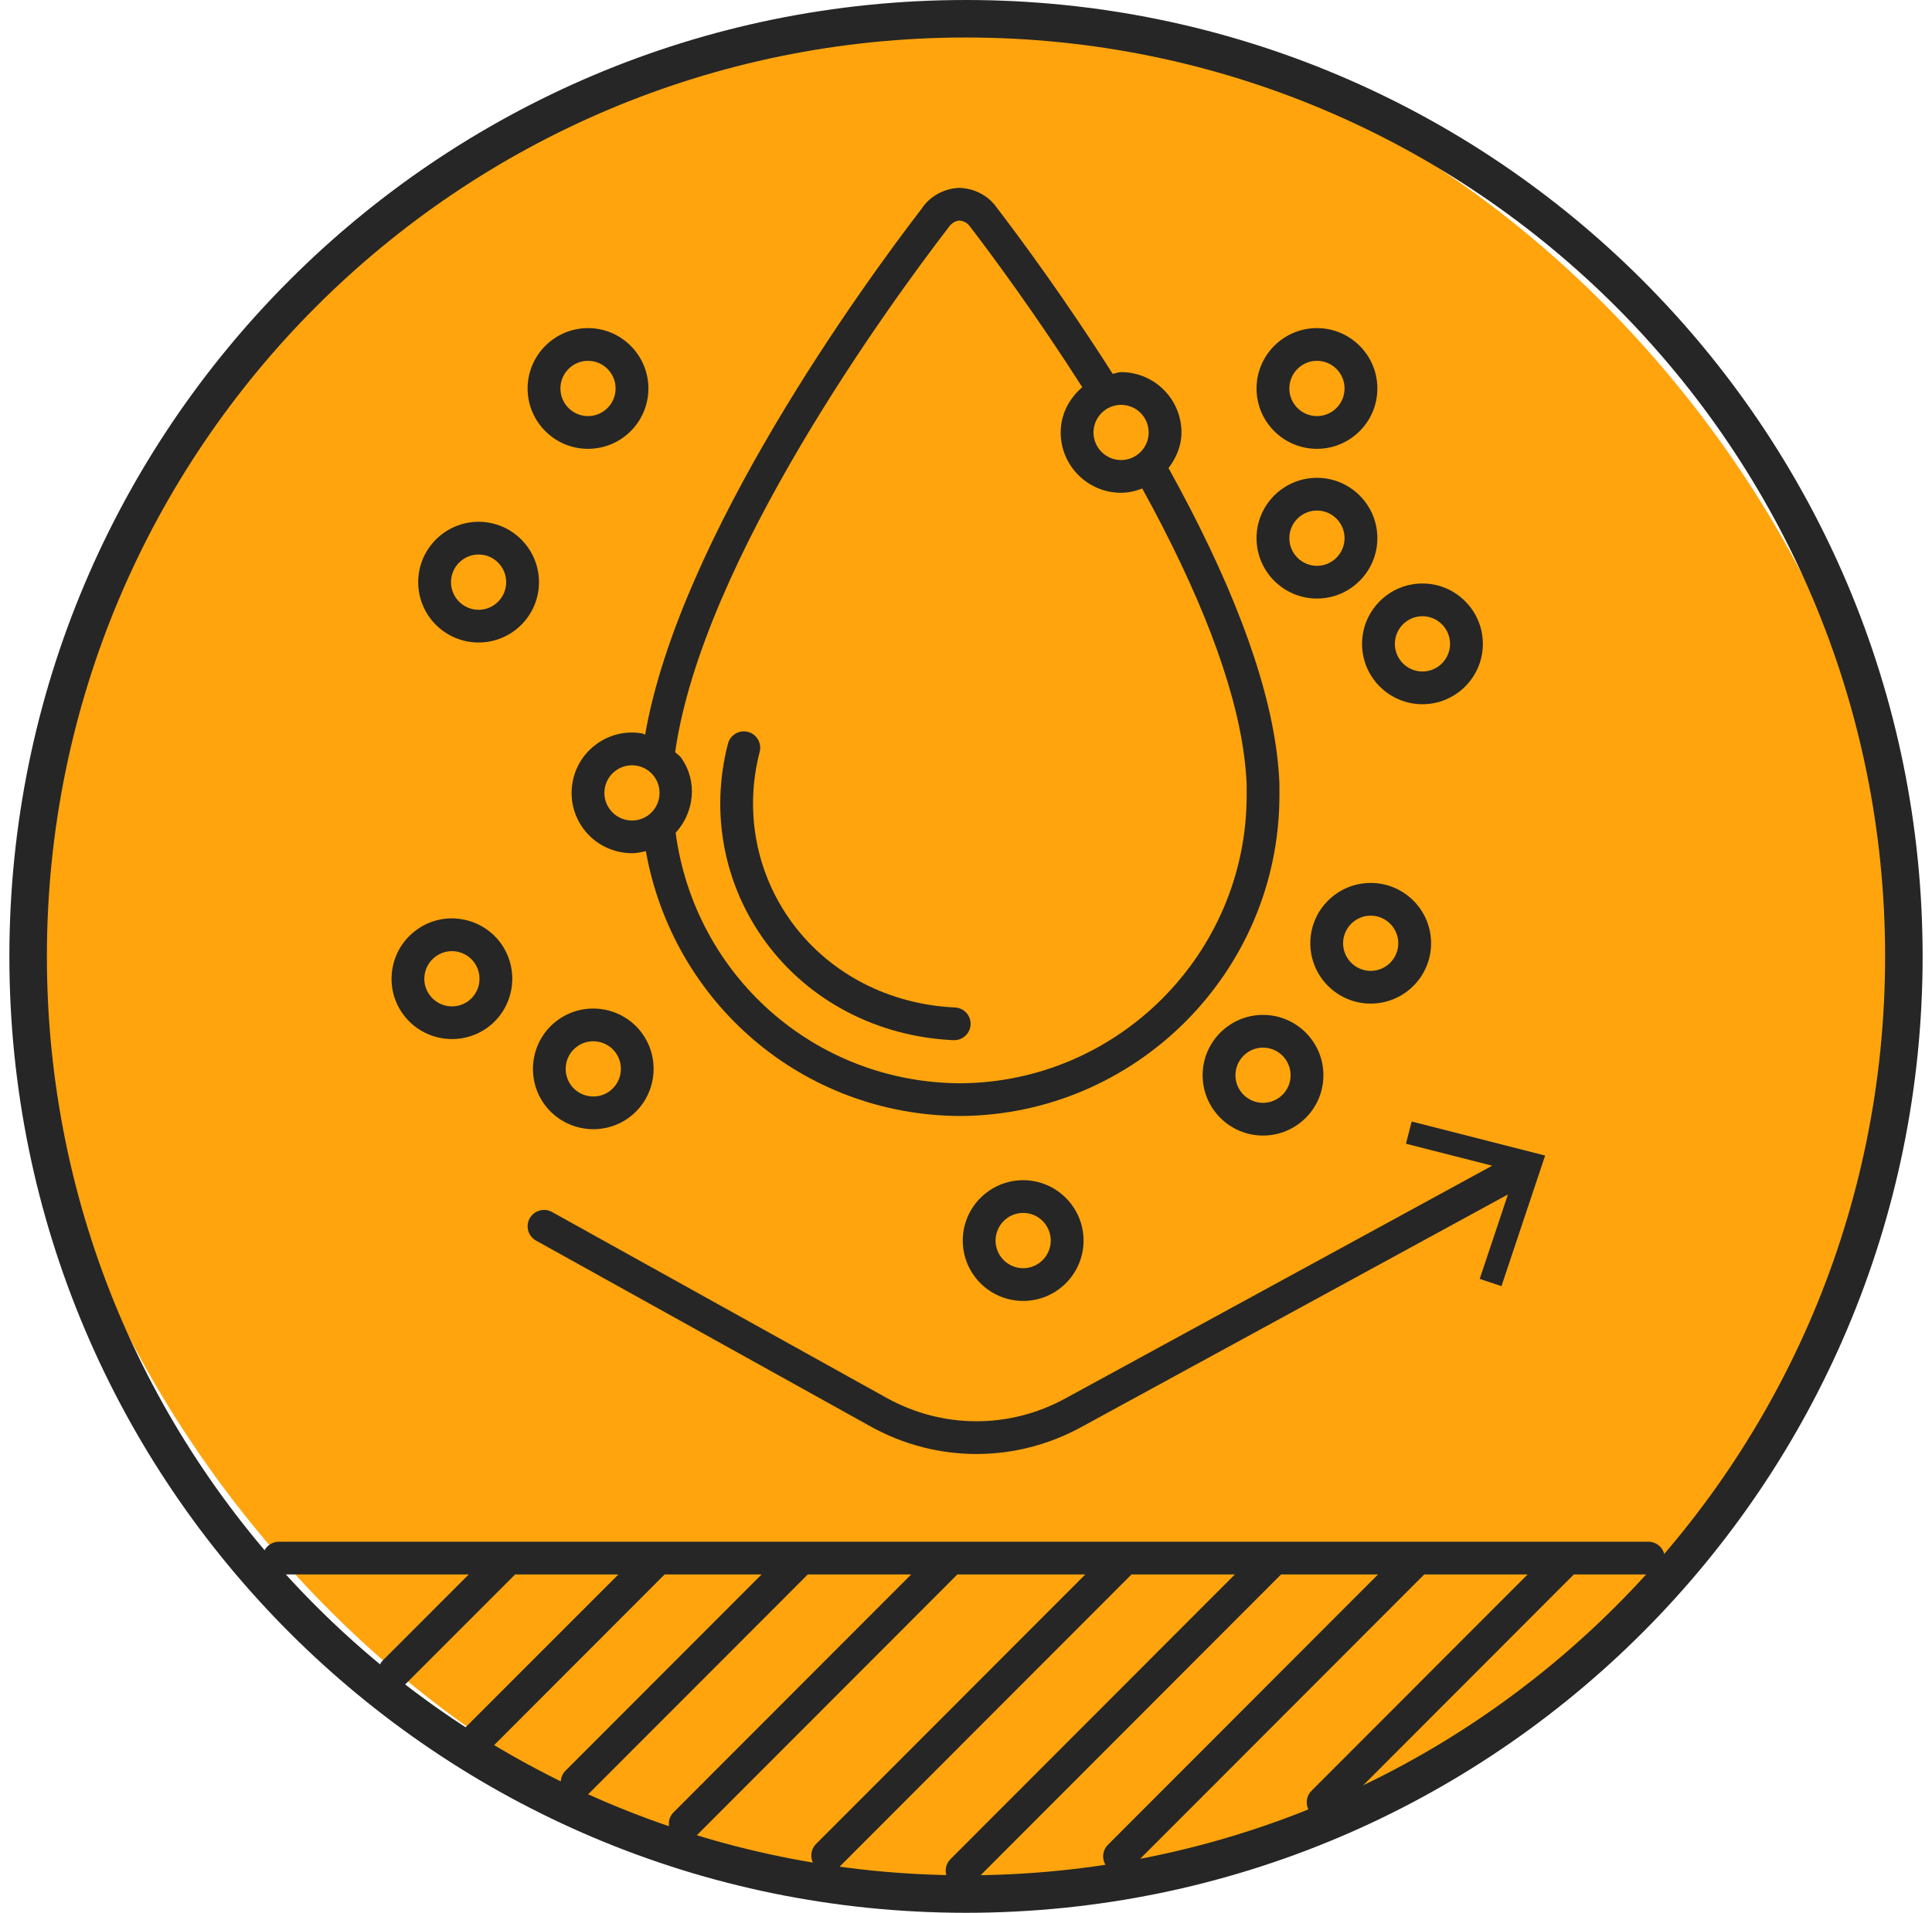 <svg xmlns="http://www.w3.org/2000/svg" fill="none" viewBox="0 0 103 102" height="102" width="103">
<rect fill="#FFA40D" rx="50" height="100" width="100" y="1" x="1.5"></rect>
<path fill="#262626" d="M50.833 55.468H50.872C51.337 55.468 51.723 55.102 51.744 54.635C51.766 54.152 51.394 53.747 50.911 53.723C47.394 53.564 44.236 51.92 42.242 49.221C40.31 46.6 39.675 43.274 40.501 40.092C40.621 39.629 40.343 39.15 39.876 39.029C39.406 38.908 38.931 39.189 38.81 39.656C37.85 43.348 38.59 47.212 40.836 50.257C43.143 53.384 46.787 55.285 50.833 55.468Z"></path>
<path fill="#262626" d="M67.336 54.12C65.56 54.12 64.115 55.561 64.115 57.337C64.115 59.113 65.56 60.554 67.336 60.554C69.11 60.554 70.555 59.113 70.555 57.337C70.555 55.561 69.11 54.12 67.336 54.12ZM67.336 58.809C66.524 58.809 65.864 58.147 65.864 57.337C65.864 56.527 66.524 55.865 67.336 55.865C68.148 55.865 68.806 56.527 68.806 57.337C68.806 58.147 68.148 58.809 67.336 58.809Z"></path>
<path fill="#262626" d="M25.516 34.262C27.29 34.262 28.735 32.821 28.735 31.045C28.735 29.269 27.29 27.824 25.516 27.824C23.74 27.824 22.295 29.269 22.295 31.045C22.295 32.821 23.74 34.262 25.516 34.262ZM25.516 29.569C26.328 29.569 26.986 30.231 26.986 31.045C26.986 31.855 26.328 32.517 25.516 32.517C24.704 32.517 24.044 31.855 24.044 31.045C24.044 30.231 24.704 29.569 25.516 29.569Z"></path>
<path fill="#262626" d="M54.548 69.372C56.322 69.372 57.767 67.931 57.767 66.155C57.767 64.379 56.322 62.934 54.548 62.934C52.772 62.934 51.327 64.379 51.327 66.155C51.327 67.931 52.772 69.372 54.548 69.372ZM54.548 64.679C55.36 64.679 56.018 65.341 56.018 66.155C56.018 66.965 55.36 67.627 54.548 67.627C53.736 67.627 53.076 66.965 53.076 66.155C53.076 65.341 53.736 64.679 54.548 64.679Z"></path>
<path fill="#262626" d="M31.349 23.934C33.123 23.934 34.568 22.493 34.568 20.717C34.568 18.941 33.123 17.496 31.349 17.496C29.573 17.496 28.128 18.941 28.128 20.717C28.128 22.493 29.573 23.934 31.349 23.934ZM31.349 19.241C32.161 19.241 32.819 19.903 32.819 20.717C32.819 21.527 32.161 22.189 31.349 22.189C30.537 22.189 29.877 21.527 29.877 20.717C29.877 19.903 30.537 19.241 31.349 19.241Z"></path>
<path fill="#262626" d="M31.636 60.215C32.282 60.215 32.937 60.021 33.502 59.62L33.503 59.616C34.944 58.584 35.277 56.566 34.245 55.121C33.215 53.684 31.198 53.349 29.755 54.381C28.314 55.413 27.981 57.431 29.013 58.876C29.64 59.748 30.631 60.215 31.636 60.215ZM30.77 55.803C31.03 55.616 31.33 55.526 31.626 55.526C32.086 55.526 32.539 55.74 32.826 56.138C33.299 56.8 33.145 57.723 32.487 58.198C31.831 58.669 30.904 58.513 30.433 57.859C29.959 57.197 30.113 56.274 30.77 55.803Z"></path>
<path fill="#262626" d="M73.076 53.517C74.85 53.517 76.295 52.076 76.295 50.3C76.295 48.524 74.85 47.083 73.076 47.083C71.3 47.083 69.856 48.524 69.856 50.3C69.856 52.076 71.3 53.517 73.076 53.517ZM73.076 48.828C73.888 48.828 74.546 49.49 74.546 50.3C74.546 51.11 73.888 51.772 73.076 51.772C72.264 51.772 71.604 51.11 71.604 50.3C71.604 49.49 72.264 48.828 73.076 48.828Z"></path>
<path fill="#262626" d="M75.834 37.553C77.61 37.553 79.055 36.112 79.055 34.336C79.055 32.56 77.61 31.115 75.834 31.115C74.06 31.115 72.615 32.56 72.615 34.336C72.615 36.112 74.06 37.553 75.834 37.553ZM75.834 32.86C76.646 32.86 77.306 33.522 77.306 34.336C77.306 35.146 76.646 35.808 75.834 35.808C75.022 35.808 74.364 35.146 74.364 34.336C74.364 33.522 75.022 32.86 75.834 32.86Z"></path>
<path fill="#262626" d="M24.101 55.409C24.747 55.409 25.401 55.215 25.966 54.814L25.968 54.81C27.411 53.778 27.742 51.76 26.71 50.315C26.21 49.618 25.466 49.159 24.617 49.018C23.766 48.874 22.915 49.077 22.222 49.575C21.523 50.074 21.059 50.818 20.919 51.667C20.777 52.516 20.975 53.369 21.478 54.07C22.105 54.942 23.096 55.409 24.101 55.409ZM23.238 50.997C23.489 50.818 23.787 50.72 24.091 50.72C24.173 50.72 24.253 50.728 24.334 50.74C24.722 50.806 25.061 51.016 25.289 51.336C25.762 51.994 25.61 52.917 24.952 53.392C24.291 53.863 23.372 53.711 22.897 53.049C22.668 52.73 22.576 52.34 22.642 51.951C22.706 51.566 22.917 51.227 23.238 50.997Z"></path>
<path fill="#262626" d="M34.216 39.107C33.359 38.963 32.514 39.169 31.821 39.664C31.122 40.162 30.659 40.906 30.518 41.755C30.376 42.604 30.575 43.457 31.077 44.158C31.704 45.031 32.696 45.498 33.7 45.498C33.946 45.498 34.19 45.443 34.432 45.386C35.879 53.472 42.787 59.467 51.169 59.511C60.553 59.479 68.197 51.815 68.21 42.429L68.208 41.767C68.189 41.249 68.14 40.704 68.062 40.092C67.518 35.939 65.554 30.835 62.297 24.961C62.703 24.422 62.987 23.787 62.987 23.061C62.987 21.285 61.543 19.844 59.769 19.844C59.609 19.844 59.472 19.912 59.319 19.935C56.804 15.973 54.37 12.675 53.13 11.058C52.684 10.431 51.96 10.042 51.129 10.018C50.309 10.053 49.553 10.486 49.144 11.117C46.104 15.072 36.245 28.57 34.394 39.173C34.331 39.159 34.28 39.118 34.216 39.107ZM32.497 43.138C32.267 42.818 32.176 42.429 32.242 42.039C32.306 41.654 32.516 41.315 32.838 41.085C33.089 40.906 33.387 40.809 33.691 40.809C33.772 40.809 33.852 40.817 33.934 40.828C34.322 40.894 34.66 41.105 34.888 41.424C35.361 42.082 35.209 43.005 34.551 43.48C33.893 43.952 32.97 43.8 32.497 43.138ZM61.239 23.061C61.239 23.871 60.581 24.533 59.769 24.533C58.957 24.533 58.297 23.871 58.297 23.061C58.297 22.251 58.957 21.589 59.769 21.589C60.581 21.589 61.239 22.251 61.239 23.061ZM50.57 12.125C50.71 11.911 50.947 11.775 51.138 11.763C51.362 11.771 51.575 11.884 51.724 12.094C52.939 13.68 55.272 16.846 57.699 20.648C57.009 21.238 56.548 22.084 56.548 23.061C56.548 24.837 57.993 26.278 59.769 26.278C60.169 26.278 60.543 26.184 60.897 26.05C63.964 31.623 65.823 36.439 66.329 40.314C66.399 40.867 66.444 41.366 66.462 41.802L66.463 42.429C66.452 50.857 59.588 57.735 51.169 57.766C43.419 57.72 37.041 52.016 36.02 44.411C37.02 43.313 37.207 41.661 36.31 40.404C36.223 40.283 36.093 40.213 35.993 40.108C37.463 29.834 47.489 16.14 50.57 12.125Z"></path>
<path fill="#262626" d="M70.21 31.918C71.986 31.918 73.431 30.473 73.431 28.697C73.431 26.921 71.986 25.48 70.21 25.48C68.434 25.48 66.989 26.921 66.989 28.697C66.989 30.473 68.434 31.918 70.21 31.918ZM70.21 27.225C71.022 27.225 71.682 27.887 71.682 28.697C71.682 29.511 71.022 30.173 70.21 30.173C69.398 30.173 68.738 29.511 68.738 28.697C68.738 27.887 69.398 27.225 70.21 27.225Z"></path>
<path fill="#262626" d="M70.21 23.934C71.986 23.934 73.431 22.493 73.431 20.717C73.431 18.941 71.986 17.496 70.21 17.496C68.434 17.496 66.989 18.941 66.989 20.717C66.989 22.493 68.434 23.934 70.21 23.934ZM70.21 19.241C71.022 19.241 71.682 19.903 71.682 20.717C71.682 21.527 71.022 22.189 70.21 22.189C69.398 22.189 68.738 21.527 68.738 20.717C68.738 19.903 69.398 19.241 70.21 19.241Z"></path>
<path fill="#262626" d="M80.047 68.584L82.375 61.62L75.26 59.805L74.956 60.99L79.552 62.161L56.797 74.571C53.809 76.207 50.241 76.195 47.256 74.536L29.427 64.628C29.01 64.398 28.476 64.546 28.239 64.967C28.005 65.388 28.157 65.921 28.577 66.155L46.407 76.062C48.175 77.044 50.116 77.535 52.058 77.535C53.972 77.535 55.886 77.059 57.635 76.105L80.393 63.694L78.887 68.197L80.047 68.584Z"></path>
<path fill="#262626" d="M87.878 82.212H14.874C14.391 82.212 14 82.601 14 83.084C14 83.567 14.391 83.957 14.874 83.957H24.991L20.422 88.529C20.081 88.872 20.081 89.425 20.422 89.767C20.593 89.935 20.816 90.021 21.039 90.021C21.263 90.021 21.487 89.935 21.657 89.767L27.463 83.957H32.969L24.708 92.221C24.367 92.564 24.367 93.117 24.708 93.46C24.88 93.627 25.102 93.713 25.325 93.713C25.549 93.713 25.773 93.627 25.943 93.46L35.434 83.957H40.603L30.151 94.421C29.81 94.76 29.81 95.313 30.151 95.656C30.322 95.823 30.544 95.909 30.768 95.909C30.992 95.909 31.216 95.823 31.385 95.652L43.067 83.957H48.578L35.913 96.638C35.572 96.976 35.572 97.529 35.913 97.872C36.084 98.04 36.306 98.125 36.53 98.125C36.754 98.125 36.978 98.04 37.147 97.868L51.041 83.957H57.861L43.509 98.328C43.168 98.667 43.168 99.22 43.509 99.562C43.681 99.73 43.903 99.816 44.127 99.816C44.35 99.816 44.574 99.73 44.744 99.558L60.324 83.957H65.835L50.673 99.138C50.333 99.477 50.333 100.03 50.673 100.372C50.845 100.54 51.067 100.626 51.291 100.626C51.514 100.626 51.738 100.54 51.908 100.369L68.298 83.957H73.466L59.068 98.374C58.727 98.713 58.727 99.266 59.068 99.609C59.239 99.776 59.461 99.862 59.685 99.862C59.909 99.862 60.133 99.776 60.303 99.605L75.93 83.957H81.442L69.922 95.493C69.581 95.831 69.581 96.384 69.922 96.727C70.094 96.894 70.316 96.98 70.54 96.98C70.763 96.98 70.987 96.895 71.157 96.723L83.906 83.957H87.878C88.361 83.957 88.752 83.567 88.752 83.084C88.752 82.602 88.361 82.212 87.878 82.212Z"></path>
<path stroke-miterlimit="10" stroke-width="2" stroke="#262626" d="M51.5 101C79.114 101 101.5 78.614 101.5 51C101.5 23.386 79.114 1 51.5 1C23.886 1 1.5 23.386 1.5 51C1.5 78.614 23.886 101 51.5 101Z"></path>
</svg>
